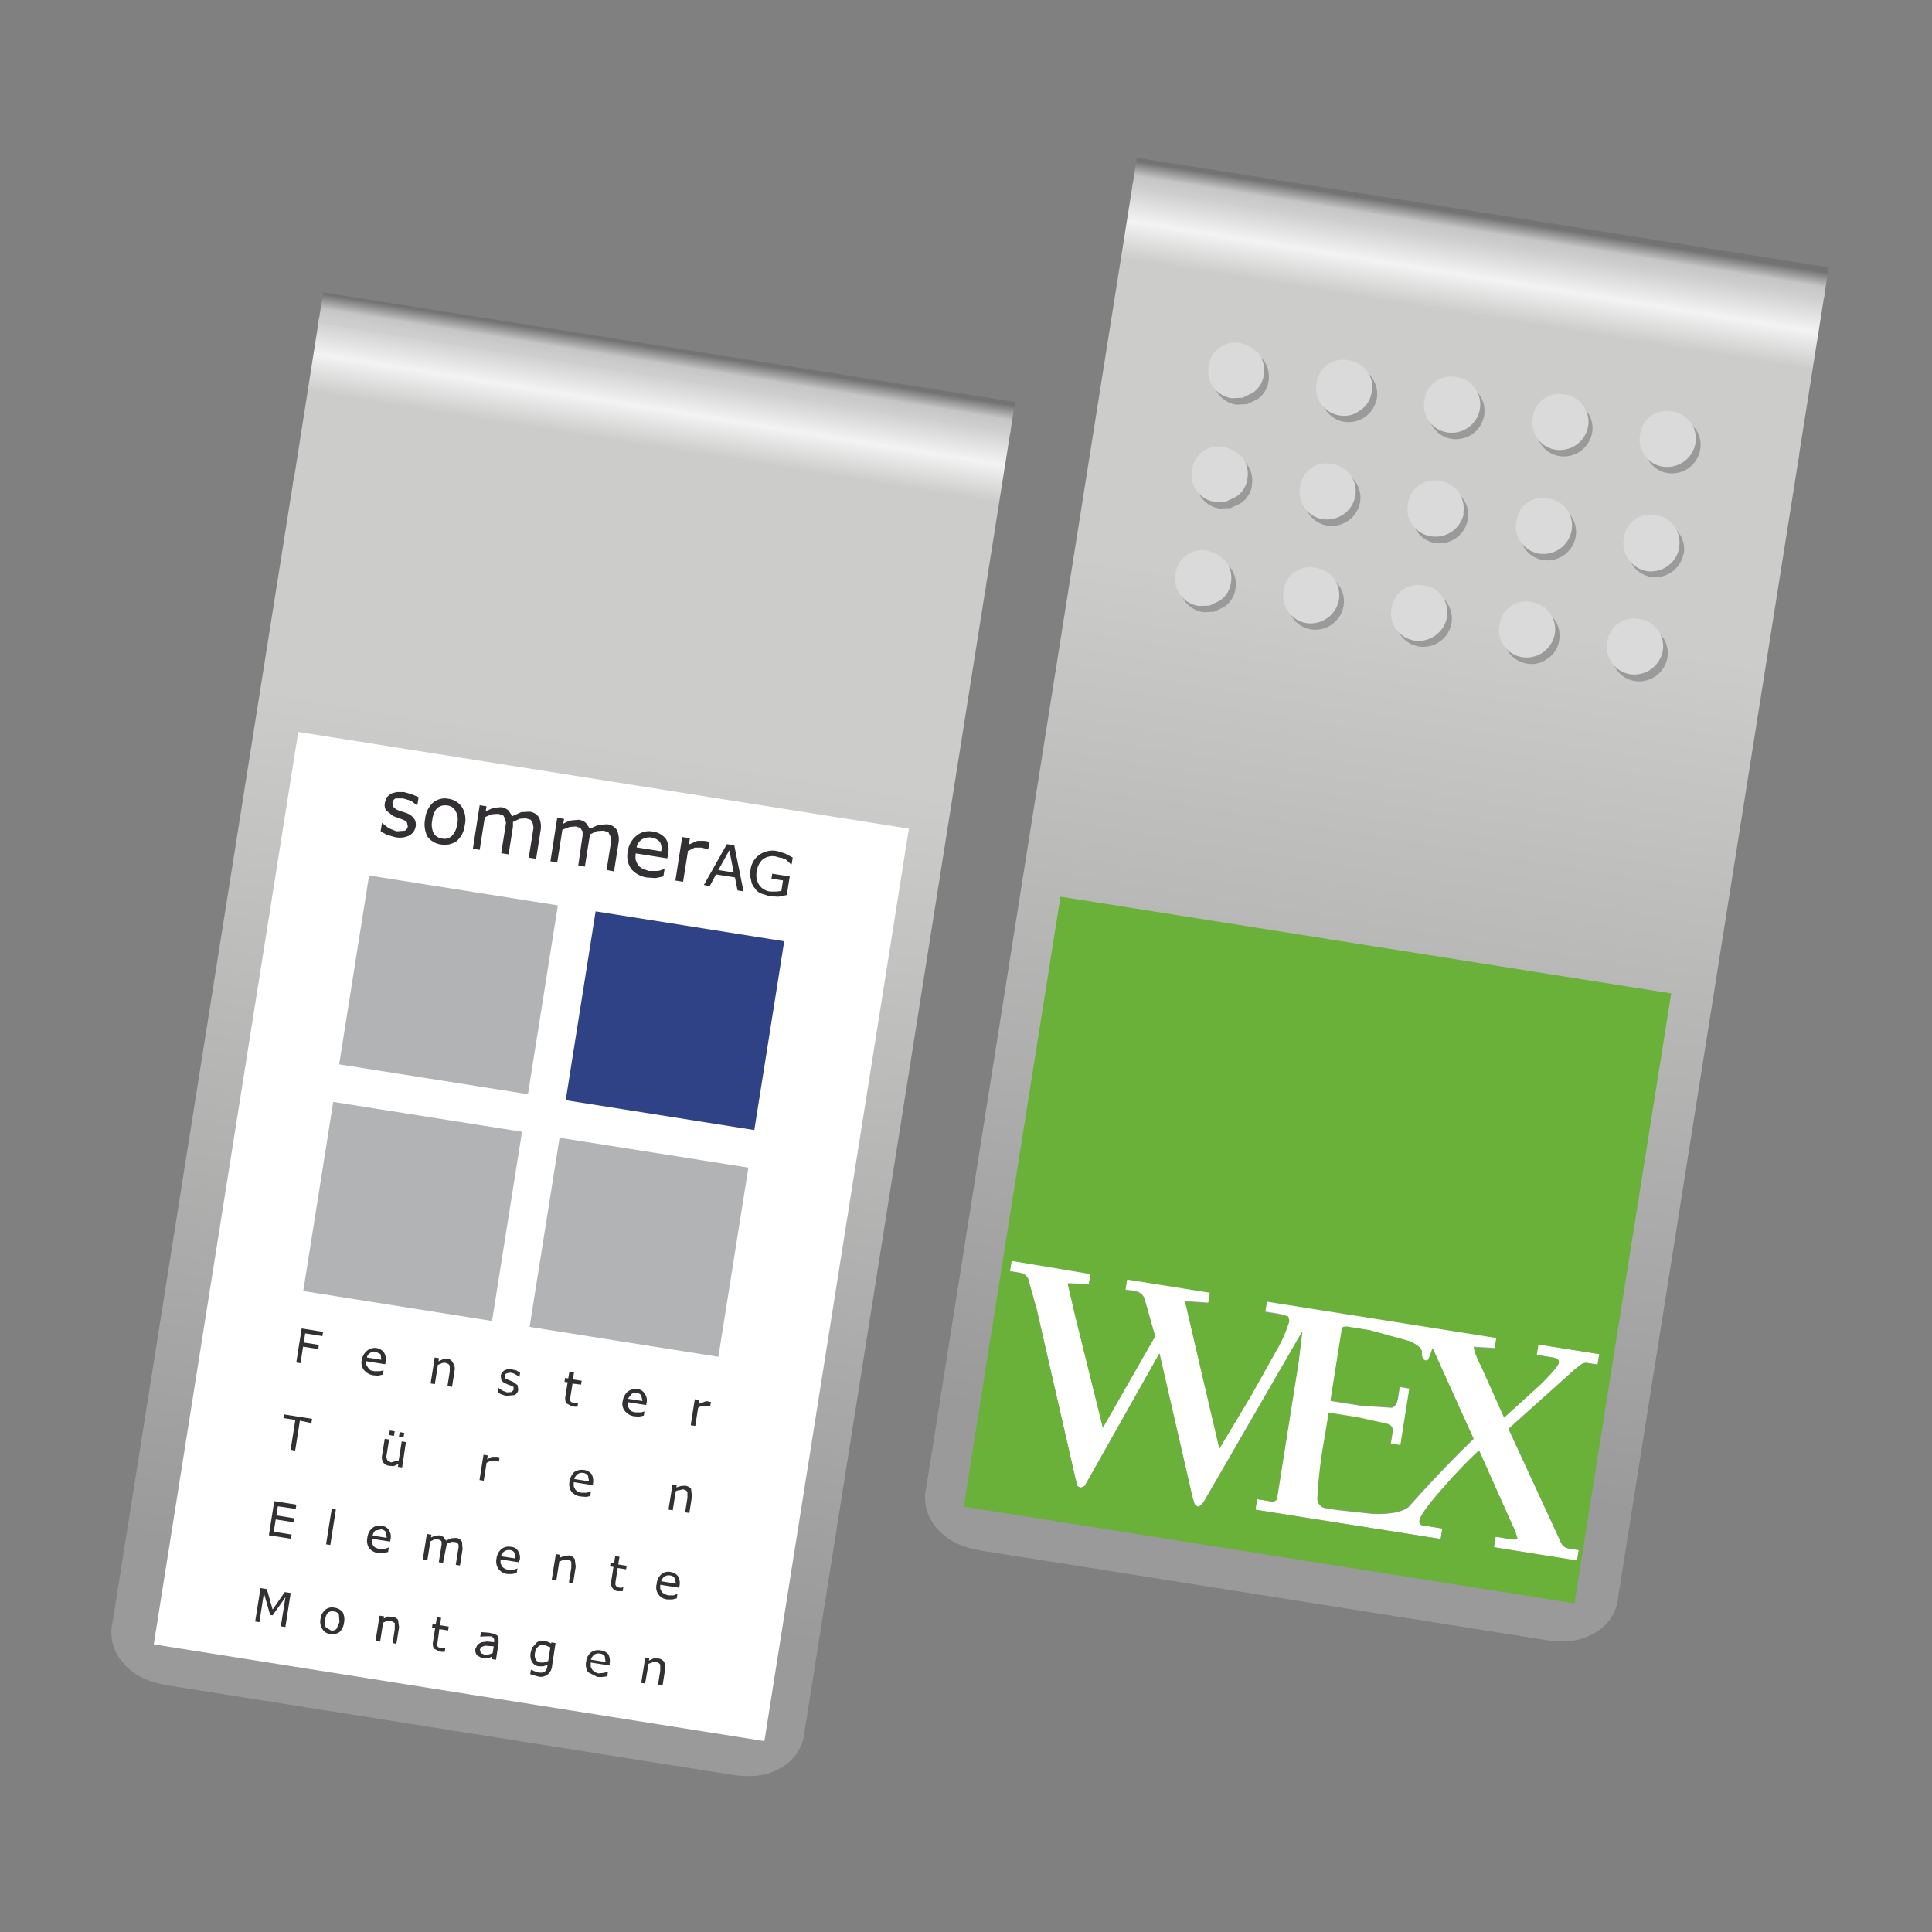 <svg xmlns="http://www.w3.org/2000/svg" xmlns:xlink="http://www.w3.org/1999/xlink" viewBox="0 0 283.46 283.46"><rect x="0" y="0" width="283.46" height="283.46" fill="#808080" stroke="none"/><defs><linearGradient id="a" x1="95.6" y1="191.21" x2="95.6" y2="140.75" gradientTransform="matrix(0.99, 0.16, 0.16, -0.99, -26.86, 229.21)" gradientUnits="userSpaceOnUse"><stop offset="0" stop-color="#cecece"/><stop offset="0.1" stop-color="#f4f3f3"/><stop offset="0.21" stop-color="#cccccb"/></linearGradient><linearGradient id="b" x1="95.6" y1="194.98" x2="95.6" y2="191.21" gradientTransform="matrix(0.99, 0.16, 0.16, -0.99, -26.86, 229.21)" gradientUnits="userSpaceOnUse"><stop offset="0" stop-color="#737373"/><stop offset="0.57" stop-color="#c6c6c6"/><stop offset="1" stop-color="#cecece"/></linearGradient><linearGradient id="c" x1="95.6" y1="11.1" x2="95.6" y2="137.06" gradientTransform="matrix(0.99, 0.16, 0.16, -0.99, -26.86, 229.21)" gradientUnits="userSpaceOnUse"><stop offset="0" stop-color="#999a99"/><stop offset="1" stop-color="#cccccb"/></linearGradient><linearGradient id="d" x1="210.43" y1="229.4" x2="210.43" y2="178.93" xlink:href="#a"/><linearGradient id="e" x1="210.43" y1="233.17" x2="210.43" y2="229.39" xlink:href="#b"/><linearGradient id="f" x1="210.43" y1="49.29" x2="210.43" y2="175.24" xlink:href="#c"/></defs><path d="M144.47,87.14l3.88-24.5L46.84,46.56,43,71.06Z" style="fill:url(#a)"/><path d="M148.22,63.47l.71-4.49L47.42,42.9l-.71,4.5Z" style="fill:url(#b)"/><path d="M144.6,86.31,43.09,70.23,16.54,237.88a6.67,6.67,0,0,0,1.44,6c1.93,2.31,4.36,3,7,3.46l82.13,13c2.63.42,5.16.47,7.71-1.12a6.71,6.71,0,0,0,3.24-5.29Z" style="fill:url(#c)"/><path d="M43.76,107.39l89.59,14.19-21.2,133.87L22.56,241.26l21.2-133.87" style="fill:#fff"/><path d="M114.62,125.89l-.86-.24a2.47,2.47,0,0,0-1.81.4,2.94,2.94,0,0,0-.92,1.81,2.64,2.64,0,0,0,.37,2,2.3,2.3,0,0,0,1.65.95l.84,0,.75-.09.24-1.54-1.69-.27.11-.72,2.57.4-.43,2.73-1.2.24-1.26-.05-1.3-.41a2,2,0,0,1-.93-.78,2.15,2.15,0,0,1-.55-1.2,3.13,3.13,0,0,1-.09-1.44,3.18,3.18,0,0,1,1.31-2.27,3.39,3.39,0,0,1,2.62-.54l1.1.34,1.17.6-.16,1h-.1l-.74-.7-.69-.27m-6.41,4.79-.38-1.9-2.78-.44-.91,1.7-.87-.14,3.38-6,1.08.17,1.36,6.76-.88-.14M104,124.62h-.06l-1-.26-1,0-1,.48-.72,4.53-1.13-.18,1-6.38,1.13.17-.15.93,1.25-.54,1,0,.41.06.36.11-.17,1.08m3.73,3.39-.64-3.26-1.62,2.9,2.26.36m-11.86-6a2.85,2.85,0,0,1,1.93,1.1,3.1,3.1,0,0,1,.29,2.21l-.1.62-4.63-.73a2.86,2.86,0,0,0,0,1l.35.79.66.48.9.3,1.33,0a2.47,2.47,0,0,0,1-.37h0l-.19,1.18-1.14.24-1.2-.08a3.7,3.7,0,0,1-2.35-1.22,3.3,3.3,0,0,1-.54-2.57,3.52,3.52,0,0,1,1.27-2.33,2.87,2.87,0,0,1,2.37-.63M97,124.9a1.85,1.85,0,0,0-.2-1.4,2.13,2.13,0,0,0-2.58-.36,1.71,1.71,0,0,0-.82,1.19l3.6.57m-7.5-2.29-.24-.52-.7-.21-1,.06-1,.48-.75,4.73L84.84,127l.64-4.44V122l-.34-.53-.65-.21-.91.07-1.07.41-.75,4.79-1-.16,1-6.39,1,.17-.12.72a4,4,0,0,1,1.19-.5l1.07-.09a1.81,1.81,0,0,1,1.08.48l.56.83,1.31-.58,1.22-.07a1.89,1.89,0,0,1,1.45.86,3.34,3.34,0,0,1,.22,1.93l-.65,4.12L89,127.64l.7-4.43-.17-.6m5.34,83.55-2.78-.44,0,.58.29.47.32.32.51.13.85,0,.49-.14h0l-.09.62-.71.15-.68-.05a2.1,2.1,0,0,1-1.36-.75,1.64,1.64,0,0,1-.35-1.48,2.38,2.38,0,0,1,.75-1.41,2,2,0,0,1,1.38-.36,1.35,1.35,0,0,1,1.1.7,1.57,1.57,0,0,1,.27,1.31l-.06.36m-.72-1.43a.86.86,0,0,0-.68-.37.89.89,0,0,0-.77.19l-.52.66,2.16.34-.19-.82m-9.86-3.36-.17,1,1.29.2-.09.57L84,203l-.34,2.16,0,.32.13.23.4.12h.63l-.09.56-.42,0-.42-.07-.82-.44a1.67,1.67,0,0,1-.1-1.07l.31-2-.46-.07.09-.57.46.07.17-1,.67.11m-8,.74a1.31,1.31,0,0,0-.57-.41,1.35,1.35,0,0,0-.64-.26,1.08,1.08,0,0,0-.59.07q-.27,0-.33.42l0,.33,1.19.5.66.48.11.65a1,1,0,0,1-.55.81l-1.23.12-.71-.22-.53-.29.1-.67.57.4.7.27.69-.05.27-.32,0-.43-.49-.24-.35-.11-.3-.15a1.14,1.14,0,0,1-.65-.53l-.11-.65.17-.39.31-.32.57-.23.62.05.66.15.53.35-.11.67m-3,12.36-.67-.11-.57,0-.57.28-.42,2.63-.62-.1.59-3.71.62.1-.09.57.69-.37h.63l.21,0,.3.1-.1.62m13.08,2.07a1,1,0,0,0-.67-.42,1.08,1.08,0,0,0-.87.18,1.51,1.51,0,0,0-.49.71l2.17.34-.14-.81m.68,1.37-2.78-.44v.64l.24.46.32.31.56.14.79,0,.62-.22-.11.72-.65.11-.73-.06a2.12,2.12,0,0,1-1.37-.69,2,2,0,0,1-.3-1.47,2.49,2.49,0,0,1,.7-1.42,2,2,0,0,1,1.47-.3,1.66,1.66,0,0,1,1.07.59,2.05,2.05,0,0,1,.21,1.36l0,.3m17.3-12.25-.1.67h-.06l-.3-.1-.31,0h-.58l-.52.29-.42,2.67-.67-.1.6-3.81.67.1-.09.57.73-.25a.91.91,0,0,1,.6-.12l.19.08.26,0M99.2,218.25l.67-.22.64-.05a1.41,1.41,0,0,1,.88.45l.13,1.13-.38,2.42-.62-.09.34-2.12,0-.47,0-.37-.17-.24-.45-.18-.55.13a.94.94,0,0,0-.55.17l-.44,2.78-.62-.1.59-3.7.62.09-.06.37M97,231a1.57,1.57,0,0,1,1.43-.35,1.54,1.54,0,0,1,1.06.64,2,2,0,0,1,.22,1.3l-.06.36-2.78-.44v.58l.24.51.38.28.55.19.79,0,.57-.23h0l-.11.67-.66.16H98a1.77,1.77,0,0,1-1.65-2.27A2.12,2.12,0,0,1,97,231m2,.58a.83.83,0,0,0-.67-.43,1.17,1.17,0,0,0-.88.18A1.54,1.54,0,0,0,97,232l2.16.34-.13-.81m-3.75,11.7-.07.41.68-.31.68,0a1.21,1.21,0,0,1,.83.45,1.67,1.67,0,0,1,.19,1.09l-.38,2.42-.67-.11.33-2.06,0-.52,0-.38-.18-.19-.44-.22a.83.83,0,0,0-.49.08l-.61.22L94.65,247l-.57-.09.59-3.71.57.09m-4.36-14.84-.17,1.09,1.24.19-.09.52-1.23-.2-.34,2.16v.32l.17.24.4.17h.32l.27-.06-.09.57-.75,0a1.06,1.06,0,0,1-.81-.55,1.35,1.35,0,0,1-.11-1l.32-2-.51-.08.08-.51.51.08.17-1.08.62.09m-7.67.43-.53,0a3.14,3.14,0,0,1-.62.27l-.44,2.78-.67-.11.6-3.76.66.11-.06.41.67-.26.65-.06a1.1,1.1,0,0,1,.86.56l.14,1.08-.38,2.42-.62-.1.35-2.16,0-.47,0-.38-.17-.24-.41-.11M74,227.61a1.12,1.12,0,0,0-.49.72l2.12.33-.14-.81a.75.75,0,0,0-.62-.42,1.16,1.16,0,0,0-.87.18m2.23,1.25-.06.36-2.73-.43v.58l.24.51.38.28.5.18.79,0,.57-.23h0l-.11.67-.66.16H74.5a1.87,1.87,0,0,1-1.36-.75,1.94,1.94,0,0,1-.29-1.52,2.14,2.14,0,0,1,.69-1.37,1.75,1.75,0,0,1,1.43-.35,1.27,1.27,0,0,1,1.06.64,1.73,1.73,0,0,1,.22,1.3M73.16,241l-.39,2.52-.62-.1,0-.36-.51.24-.37,0-.53,0-.77-.44a1.29,1.29,0,0,1-.22-.93l.31-.63.53-.34.91-.12,1,.1v-.05l0-.38-.12-.23-.29-.2-.94,0-.64.05h-.05l.1-.67,1.2.09.72.16.49.24.18.5V241m-2.47.61-.27.38.13.55.59.25.64-.06.51-.18.16-1-1.3-.1-.46.19m7.49,0,.51-.55c.06-.13.25-.24.58-.33l.63,0,.51.13.49.24,0-.16.62.1L81,244.4a1.78,1.78,0,0,1-.69,1.31,1.61,1.61,0,0,1-1.41.25l-1.11-.33.11-.67h0l.49.23.65.21.54,0,.33-.1.26-.33.11-.35.06-.36-.62.22-.69,0a1.41,1.41,0,0,1-1-.68,2,2,0,0,1-.15-1.4l.23-.81m.39.91a1.42,1.42,0,0,0,.11,1,.9.9,0,0,0,.67.42l.53,0,.62-.22.32-2-.85-.34a1,1,0,0,0-.93.22,1.33,1.33,0,0,0-.47,1m10.23.41a1,1,0,0,0-.74-.38,1.07,1.07,0,0,0-.82.18,1.52,1.52,0,0,0-.48.72l2.16.34-.12-.86m.72,1.06,0,.31-2.78-.44v.63l.24.46.38.33.49.18.81-.08.61-.17h0l-.11.67-.7.1h-.74l-1.37-.7a2,2,0,0,1-.27-1.57,1.93,1.93,0,0,1,.74-1.36,1.75,1.75,0,0,1,1.36-.26,1.68,1.68,0,0,1,1.13.55,2,2,0,0,1,.2,1.35M78.16,120.8l-.29-.52-.7-.21-.91.06-1,.47,0,.31v.37l-.64,4.07-1.08-.17.7-4.43-.12-.6-.29-.52-.7-.22-1,.06-1,.43-.75,4.79-1-.16,1-6.39,1,.16-.12.73,1.14-.51,1.12-.09a2.07,2.07,0,0,1,1.09.49l.55.83,1.31-.59,1.22-.07a1.89,1.89,0,0,1,1.4.86,3.34,3.34,0,0,1,.22,1.93L78.66,126l-1.08-.17.7-4.43-.12-.6M67,123.41a3.09,3.09,0,0,1-2.29.49,2.89,2.89,0,0,1-2-1.17,3.94,3.94,0,0,1-.33-2.59,3.7,3.7,0,0,1,1.12-2.35,2.7,2.7,0,0,1,2.31-.59,2.79,2.79,0,0,1,2,1.27,3.5,3.5,0,0,1,.38,2.59A3.63,3.63,0,0,1,67,123.41m-2.88-4.83a3.15,3.15,0,0,0-.69,1.73,2.89,2.89,0,0,0,.17,1.88,1.6,1.6,0,0,0,1.24.83,1.56,1.56,0,0,0,1.43-.35,3,3,0,0,0,.81-1.78,2.52,2.52,0,0,0-.23-1.88,1.5,1.5,0,0,0-1.24-.83,1.84,1.84,0,0,0-1.49.4m-6.78-2.13.82-.24,1.11,0,1.21.35.94.41-.19,1.18h-.05l-.9-.67-1.16-.34H58.05a.83.83,0,0,0-.47.67l.12.55a1.79,1.79,0,0,0,.76.54l1.2.4a2.38,2.38,0,0,1,1.09.8,1.55,1.55,0,0,1,.23,1.2,1.84,1.84,0,0,1-1,1.32,3.26,3.26,0,0,1-2,.21l-1.26-.36-.87-.51.19-1.23,1,.79,1.14.45,1.18-.08a.76.76,0,0,0,.47-.66l-.12-.55c-.05-.15-.31-.31-.77-.49l-1.25-.46-1.07-.86a1.61,1.61,0,0,1-.14-1.13l.21-.71.63-.58M44.09,200l-.62-.09.79-5,3.14.5-.1.62-2.52-.4-.21,1.34,2.21.35-.09.61-2.22-.35L44.09,200m9.74-.83,2.11.33-.09-.8-.73-.38a1,1,0,0,0-.82.19,1,1,0,0,0-.47.66m-.07,1.1.29.47.32.31.51.13.8,0,.6-.11-.1.61-.71.16-.63-.05a2.16,2.16,0,0,1-1.41-.75,1.65,1.65,0,0,1-.35-1.48,2.19,2.19,0,0,1,.81-1.41,1.76,1.76,0,0,1,1.32-.37,1.65,1.65,0,0,1,1.16.71,1.88,1.88,0,0,1,.21,1.31l-.06.36-2.78-.44,0,.58m-12.12,7.21,4.17.66-.1.62L44,208.44l-.69,4.38-.67-.11.69-4.38-1.75-.27.1-.62m24.29-7.08-.17-.24-.45-.17a1,1,0,0,0-.54.07l-.56.23-.45,2.83-.62-.1.6-3.81.62.1-.07.46.68-.31.64-.06a.94.94,0,0,1,.8.6,1.38,1.38,0,0,1,.25,1.1l-.38,2.42-.67-.11.34-2.16,0-.47,0-.38m-6.68,9.87-.11.67-.67-.11.11-.67.67.11M57.91,210l-.11.67-.72-.12.11-.67.72.12m-.82,1.19-.41,2.57.1.39.17.23.45.18,1.1-.3.44-2.78.62.1L59,215.3l-.62-.09.07-.42-.69.32-.62-.05a1.25,1.25,0,0,1-.88-.45,1.43,1.43,0,0,1-.2-1.09l.39-2.42.67.11m6.59,14.66-.57.28-.44,2.78-.67-.11.6-3.76.67.11-.07.41.62-.27.7-.05.54.25.34.52.79-.34.7-.05a1.08,1.08,0,0,1,.86.56l.09,1.07-.38,2.42-.62-.1.41-2.58,0-.37-.16-.29-.46-.13-.48,0a3.14,3.14,0,0,1-.62.27L65,229.3l-.62-.1.41-2.57,0-.43-.17-.24-.46-.12-.48,0m-9-.54,2.06.33-.09-.81a1,1,0,0,0-.72-.43l-.87.18a1.15,1.15,0,0,0-.38.73m-.11,1,.18.5.33.27.55.19.79,0,.62-.22h0l-.1.67-.71.15H55.5a2,2,0,0,1-1.36-.75,2.05,2.05,0,0,1-.24-1.51,2.12,2.12,0,0,1,.69-1.37,1.57,1.57,0,0,1,1.43-.35,1.34,1.34,0,0,1,1.06.64,1.69,1.69,0,0,1,.22,1.3l-.06.36-2.68-.42,0,.57M49,236.43a1.13,1.13,0,0,0-.88.17,2.11,2.11,0,0,0-.42,1,2.07,2.07,0,0,0,.08,1.13l.77.49a.92.92,0,0,0,.83-.24l.43-1-.09-1.12a.93.93,0,0,0-.72-.43m.84,3a1.78,1.78,0,0,1-1.37.31,1.49,1.49,0,0,1-1.16-.71,2,2,0,0,1-.28-1.52,2.09,2.09,0,0,1,.74-1.36,1.56,1.56,0,0,1,1.31-.27,1.84,1.84,0,0,1,1.21.67,2.38,2.38,0,0,1,.19,1.5,2.29,2.29,0,0,1-.64,1.38m6.43-1.94.63-.32.67.06a1.08,1.08,0,0,1,.83.44l.15,1.08-.39,2.42-.56-.09.32-2.06,0-.52,0-.38L57.7,238l-.38-.22-.59.06-.52.24-.44,2.78-.67-.11.59-3.7.67.1-.06.41m7.17.72.46.07.17-1.08.62.1-.17,1.08,1.28.2-.08.57-1.29-.2-.33,2.42.17.24.4.12h.37l.22-.07h.06l-.1.62h-.42l-.31-.05-.84-.4a1.38,1.38,0,0,1-.15-1l.31-2-.46-.08.09-.56M49.28,221.48l-.82,5.2-.62-.1.83-5.2.61.1m-6.2,1.86-2.63-.41-.28,1.8,2.62.42-.1.61-3.24-.51.79-5,3.24.51-.09.62L40.76,221l-.21,1.34,2.62.42-.09.61M38.23,233l.92.15.85,3,1.78-2.56.87.13-.78,5-.67-.11.68-4.27L40,237l-.36-.05-.92-3.21L38.06,238l-.62-.09.79-4.95" style="fill:#323032"/><path d="M109.8,171.31l-4.4,27.76-27.7-4.39,4.4-27.75,27.7,4.38m-33.21-5.26-4.4,27.76-27.7-4.39,4.4-27.75,27.7,4.38m.87-5.51-27.7-4.38,4.39-27.71,27.7,4.39-4.39,27.7" style="fill:#b1b3b4"/><path d="M87.36,133.71l27.7,4.39-4.39,27.7L83,161.42l4.39-27.71" style="fill:#2e4285"/><path d="M263.85,67.39l3.88-24.5L166.22,26.81l-3.88,24.5Z" style="fill:url(#d)"/><path d="M267.6,43.72l.71-4.49L166.8,23.15l-.71,4.49Z" style="fill:url(#e)"/><path d="M264,66.56,162.47,50.48,135.92,218.12a6.68,6.68,0,0,0,1.44,6c1.93,2.3,4.36,3,7,3.45l82.13,13c2.63.42,5.17.47,7.71-1.12a6.71,6.71,0,0,0,3.24-5.29Z" style="fill:url(#f)"/><path d="M248.7,62.87a4,4,0,0,1,.75,3.13,4.2,4.2,0,0,1-4.7,3.42A4,4,0,0,1,242,67.74a3.9,3.9,0,0,1-.67-3A3.89,3.89,0,0,1,246,61.3a3.86,3.86,0,0,1,2.66,1.57M202,58.48a4.22,4.22,0,0,1-4.71,3.42,4.11,4.11,0,0,1-2.75-1.69,3.89,3.89,0,0,1-.66-3,3.88,3.88,0,0,1,4.7-3.41,3.87,3.87,0,0,1,2.66,1.56,4.06,4.06,0,0,1,.76,3.14m7.71,1.22a3.88,3.88,0,0,1,4.71-3.42A3.94,3.94,0,0,1,217,57.85a4.09,4.09,0,0,1,.75,3.14,4.2,4.2,0,0,1-4.7,3.41,4,4,0,0,1-2.75-1.68,3.89,3.89,0,0,1-.67-3m15.84,2.51a3.88,3.88,0,0,1,4.7-3.42,3.92,3.92,0,0,1,2.67,1.57,4.07,4.07,0,0,1,.75,3.13,4.22,4.22,0,0,1-4.71,3.42,4.06,4.06,0,0,1-2.75-1.68,3.89,3.89,0,0,1-.66-3m4.95,13.37a4.06,4.06,0,0,1,.76,3.14,4.22,4.22,0,0,1-4.71,3.42,4.08,4.08,0,0,1-2.75-1.69,3.87,3.87,0,0,1-.66-3,3.88,3.88,0,0,1,4.7-3.42,3.87,3.87,0,0,1,2.66,1.56m-15.08.63a4.22,4.22,0,0,1-4.7,3.42A4,4,0,0,1,207.92,78a3.9,3.9,0,0,1-.67-3,3.88,3.88,0,0,1,4.7-3.42,3.88,3.88,0,0,1,2.67,1.57,4.07,4.07,0,0,1,.75,3.13M228,90.81a4,4,0,0,1,.75,3.14,3.73,3.73,0,0,1-1.66,2.65,3.77,3.77,0,0,1-3,.77,4.09,4.09,0,0,1-2.75-1.69,3.89,3.89,0,0,1-.67-3,3.89,3.89,0,0,1,4.71-3.42A3.91,3.91,0,0,1,228,90.81M198.78,70.57a4,4,0,0,1,.76,3.14,4.23,4.23,0,0,1-4.71,3.41,4,4,0,0,1-2.75-1.68,3.89,3.89,0,0,1-.67-3A3.89,3.89,0,0,1,196.12,69a3.88,3.88,0,0,1,2.66,1.57m-2.41,15.22a4,4,0,0,1,.75,3.14,4.2,4.2,0,0,1-4.7,3.42,4,4,0,0,1-2.75-1.69,3.87,3.87,0,0,1-.67-3,4.2,4.2,0,0,1,1.59-2.77,4.24,4.24,0,0,1,3.12-.65,3.87,3.87,0,0,1,2.66,1.56m13.17.95a3.91,3.91,0,0,1,2.67,1.56,4.09,4.09,0,0,1,.75,3.14,4.22,4.22,0,0,1-4.7,3.42,4.13,4.13,0,0,1-2.76-1.69,3.93,3.93,0,0,1-.66-3,3.88,3.88,0,0,1,4.7-3.41M247,81.23a4.22,4.22,0,0,1-4.7,3.42A4.09,4.09,0,0,1,239.59,83a3.89,3.89,0,0,1-.67-3,3.88,3.88,0,0,1,4.7-3.41,3.91,3.91,0,0,1,2.67,1.56,4.09,4.09,0,0,1,.75,3.14m-5.83,10.52a3.92,3.92,0,0,1,2.67,1.57,4.09,4.09,0,0,1,.75,3.14,4.2,4.2,0,0,1-4.7,3.41,4,4,0,0,1-2.75-1.68,3.89,3.89,0,0,1-.67-3,3.88,3.88,0,0,1,4.7-3.42M182.69,51.27l1.48.54,1.19,1a4.09,4.09,0,0,1,.75,3.14,3.74,3.74,0,0,1-1.67,2.65l-1.46.7-1.57.07a4.05,4.05,0,0,1-2.75-1.69,3.89,3.89,0,0,1-.67-3,3.88,3.88,0,0,1,4.7-3.41m1,19.93A3.74,3.74,0,0,1,182,73.85l-1.46.7-1.57.06a4,4,0,0,1-2.75-1.68,3.89,3.89,0,0,1-.67-3,3.88,3.88,0,0,1,4.7-3.42l1.48.55,1.19,1a4.09,4.09,0,0,1,.75,3.14m-4.35,11.07,1.19,1a4.07,4.07,0,0,1,.75,3.13,3.72,3.72,0,0,1-1.67,2.65l-1.46.71-1.58.06a4.06,4.06,0,0,1-2.75-1.68,3.94,3.94,0,0,1-.66-3,3.88,3.88,0,0,1,4.7-3.42l1.48.55" style="fill:#999a99"/><path d="M248,61.93a4.07,4.07,0,0,1,.75,3.13,4.22,4.22,0,0,1-4.7,3.42,4,4,0,0,1-2.75-1.68,3.9,3.9,0,0,1-.67-3,3.88,3.88,0,0,1,4.7-3.42A3.88,3.88,0,0,1,248,61.93m-46.76-4.39a3.73,3.73,0,0,1-1.66,2.65,3.77,3.77,0,0,1-3,.77,4.09,4.09,0,0,1-2.75-1.69,3.89,3.89,0,0,1-.67-3,4.25,4.25,0,0,1,1.59-2.77,4.29,4.29,0,0,1,3.12-.65,3.94,3.94,0,0,1,2.66,1.57,4,4,0,0,1,.75,3.14M209,58.76a3.88,3.88,0,0,1,4.7-3.42,3.92,3.92,0,0,1,2.67,1.57,4.09,4.09,0,0,1,.75,3.14,4.2,4.2,0,0,1-4.7,3.41,4.06,4.06,0,0,1-2.76-1.68,3.93,3.93,0,0,1-.66-3m24,3.79a4.2,4.2,0,0,1-4.7,3.42,4,4,0,0,1-2.75-1.68,3.9,3.9,0,0,1-.67-3,3.89,3.89,0,0,1,4.71-3.42,3.88,3.88,0,0,1,2.66,1.57,4,4,0,0,1,.75,3.13m-3.16,12.09a4.09,4.09,0,0,1,.75,3.14,4.22,4.22,0,0,1-4.7,3.42,4.05,4.05,0,0,1-2.75-1.69,3.89,3.89,0,0,1-.67-3,3.88,3.88,0,0,1,4.71-3.41,3.89,3.89,0,0,1,2.66,1.56m-15.08.63A4.22,4.22,0,0,1,210,78.69,4.06,4.06,0,0,1,207.23,77a3.9,3.9,0,0,1-.66-3,3.88,3.88,0,0,1,4.7-3.42,3.88,3.88,0,0,1,2.67,1.57,4.07,4.07,0,0,1,.75,3.13m12.67,14.6a4.09,4.09,0,0,1,.75,3.14,4.2,4.2,0,0,1-4.7,3.41,4,4,0,0,1-2.75-1.68,3.89,3.89,0,0,1-.67-3,3.88,3.88,0,0,1,4.7-3.42,4,4,0,0,1,2.67,1.57M198.1,69.63a4.07,4.07,0,0,1,.75,3.13,4.22,4.22,0,0,1-4.7,3.42,4,4,0,0,1-2.75-1.68,3.89,3.89,0,0,1-.67-3,3.88,3.88,0,0,1,4.7-3.42,3.92,3.92,0,0,1,2.67,1.57m-2.41,15.22a4.09,4.09,0,0,1,.75,3.14,4.22,4.22,0,0,1-4.7,3.42A4.05,4.05,0,0,1,189,89.72a3.89,3.89,0,0,1-.67-3,3.88,3.88,0,0,1,4.7-3.41,3.91,3.91,0,0,1,2.67,1.56m13.17,1a3.87,3.87,0,0,1,2.66,1.56,4.06,4.06,0,0,1,.76,3.14,4.22,4.22,0,0,1-4.71,3.42,4.09,4.09,0,0,1-2.75-1.69,3.89,3.89,0,0,1-.67-3,4.24,4.24,0,0,1,1.59-2.76,4.2,4.2,0,0,1,3.12-.65m37.5-5.51a4.22,4.22,0,0,1-4.71,3.42A4.11,4.11,0,0,1,238.9,82a3.93,3.93,0,0,1-.66-3,3.88,3.88,0,0,1,4.7-3.41,3.91,3.91,0,0,1,2.67,1.56,4.09,4.09,0,0,1,.75,3.14m-5.83,10.52a3.88,3.88,0,0,1,2.66,1.57,4,4,0,0,1,.76,3.14,4.23,4.23,0,0,1-4.71,3.41,4.06,4.06,0,0,1-2.75-1.68,3.89,3.89,0,0,1-.66-3,3.88,3.88,0,0,1,4.7-3.42M182,50.33l1.47.54,1.2,1a4.09,4.09,0,0,1,.75,3.14,3.74,3.74,0,0,1-1.67,2.65l-1.46.7-1.58.07A4.08,4.08,0,0,1,178,56.76a3.89,3.89,0,0,1-.66-3,3.88,3.88,0,0,1,4.7-3.41M179.6,65.55l1.47.55,1.19,1a4.06,4.06,0,0,1,.76,3.14,3.77,3.77,0,0,1-1.67,2.65l-1.47.7-1.57.06A4.06,4.06,0,0,1,175.56,72a3.89,3.89,0,0,1-.66-3,3.88,3.88,0,0,1,4.7-3.42m-.94,15.78,1.19,1a4,4,0,0,1,.75,3.13,3.71,3.71,0,0,1-1.66,2.65l-1.47.71-1.57.06a4,4,0,0,1-2.75-1.68,3.9,3.9,0,0,1-.67-3,3.89,3.89,0,0,1,4.71-3.42l1.47.55" style="fill:#dbdada"/><path d="M208.63,198.44c.07-.48-.51-1-1.76-1.6L201,195.23l-3.4-.54-.54.07-.18.45-1.64,10.35,4.38.69,4.6.31c.48-.17.78-.63.9-1.39l.26-1.65,1.44.23-1.32,8.34-1.44-.23.28-1.75a1,1,0,0,0-.52-1.08l-4.48-1-4.37-.69-.55,3.45a70.89,70.89,0,0,0-1.1,9,1.38,1.38,0,0,0,1.29,1.52l1.59.25,5.24.57q3.74.12,5.23-1,4.63-5.23,9.55-10l-6-13.26-.57,1.55a.38.38,0,0,1-.41.25c-.44-.07-.65-.45-.6-1.15m23,29-.25,1.54L219.19,227l.25-1.54,2.47.39c.44.07.68,0,.72-.2l-.36-1.12-.47-1L217,212.8a67.7,67.7,0,0,0-5.17,5.36q-3.42,3.84-3.58,4.92a.56.56,0,0,0,.52.72l2.83.45-.24,1.54-27.19-4.3.24-1.55,2.11.34a.68.68,0,0,0,.85-.66l3.12-19.72.56-4.56-14.39,24.9c-.37.58-.7.84-1,.8l-.42-.38-.28-.89-4.87-21.2L159.71,217l-.58,1-.63.27-.43-.28-.23-.88-5.71-24.92-1.28-4.59a1.51,1.51,0,0,0-1.18-.87l-1.5-.24.25-1.54L160,186.83l-.24,1.55-3.1-.12,1.16,5,4,16.14,7.66-13.4-1.59-5.59a1.71,1.71,0,0,0-1.32-1l-1.45-.22.25-1.55,12.15,1.93-.24,1.54-3.4-.22,1.63,7,3.4,14.58,4.59-7.66,4-7.13a20.13,20.13,0,0,0,1.67-3.91l-.16-.66-1.42-.38-1.95-.31.24-1.54,33.68,5.33-.25,1.55-3.09-.18a10.44,10.44,0,0,0,1,2.59l3.47,7.73L226,203.1c1.71-1.67,2.6-2.72,2.67-3.17s-.23-.67-.88-.77l-2.37-.38.25-1.54,8.95,1.42-.24,1.54-1.6-.25a1.27,1.27,0,0,0-.83.24l-1,.79-9.65,8.66L229,226.27a1.43,1.43,0,0,0,1.13.91l1.49.24" style="fill:#fff"/><path d="M231.64,227.42l-1.49-.24a1.43,1.43,0,0,1-1.13-.91l-7.65-16.63L231,201l1-.79a1.27,1.27,0,0,1,.83-.24l1.6.25.24-1.54-8.95-1.42-.25,1.54,2.37.38c.65.1.94.36.88.77s-1,1.5-2.67,3.17L220.68,208l-3.47-7.73a10.44,10.44,0,0,1-1-2.59l3.09.18.25-1.55-33.68-5.33-.24,1.54,1.95.31,1.42.38.16.66a20.13,20.13,0,0,1-1.67,3.91l-4,7.13-4.59,7.66-3.4-14.58-1.63-7,3.4.22.24-1.54-12.15-1.93-.25,1.55,1.45.22a1.71,1.71,0,0,1,1.32,1l1.59,5.59-7.66,13.4-4-16.14-1.16-5,3.1.12.24-1.55L148.42,185l-.25,1.54,1.5.24a1.51,1.51,0,0,1,1.18.87l1.28,4.59,5.71,24.92.23.88.43.28.63-.27.58-1,10.42-18.46,4.87,21.2.28.89.42.38c.27,0,.6-.22,1-.8l14.39-24.9-.56,4.56-3.12,19.72a.68.68,0,0,1-.85.66l-2.11-.34-.24,1.55,27.19,4.3.24-1.54-2.83-.45a.56.56,0,0,1-.52-.72q.17-1.08,3.58-4.92A67.7,67.7,0,0,1,217,212.8l4.79,10.74.47,1,.36,1.12c0,.2-.28.27-.72.2l-2.47-.39-.25,1.54,12.2,1.93.25-1.54m13.57-81.67L231,235.24l-89.59-14.19,14.18-89.49,89.59,14.19m-36.58,52.69c0,.7.16,1.08.6,1.15a.38.38,0,0,0,.41-.25l.57-1.55,6,13.26q-4.92,4.75-9.55,10-1.5,1.14-5.23,1l-5.24-.57-1.59-.25a1.38,1.38,0,0,1-1.29-1.52,70.89,70.89,0,0,1,1.1-9l.55-3.45,4.37.69,4.48,1a1,1,0,0,1,.52,1.08l-.28,1.75,1.44.23,1.32-8.34-1.44-.23-.26,1.65c-.12.76-.42,1.22-.9,1.39l-4.6-.31-4.38-.69,1.64-10.35.18-.45.54-.07,3.4.54,5.86,1.61c1.25.59,1.83,1.12,1.76,1.6" style="fill:#69b139"/></svg>